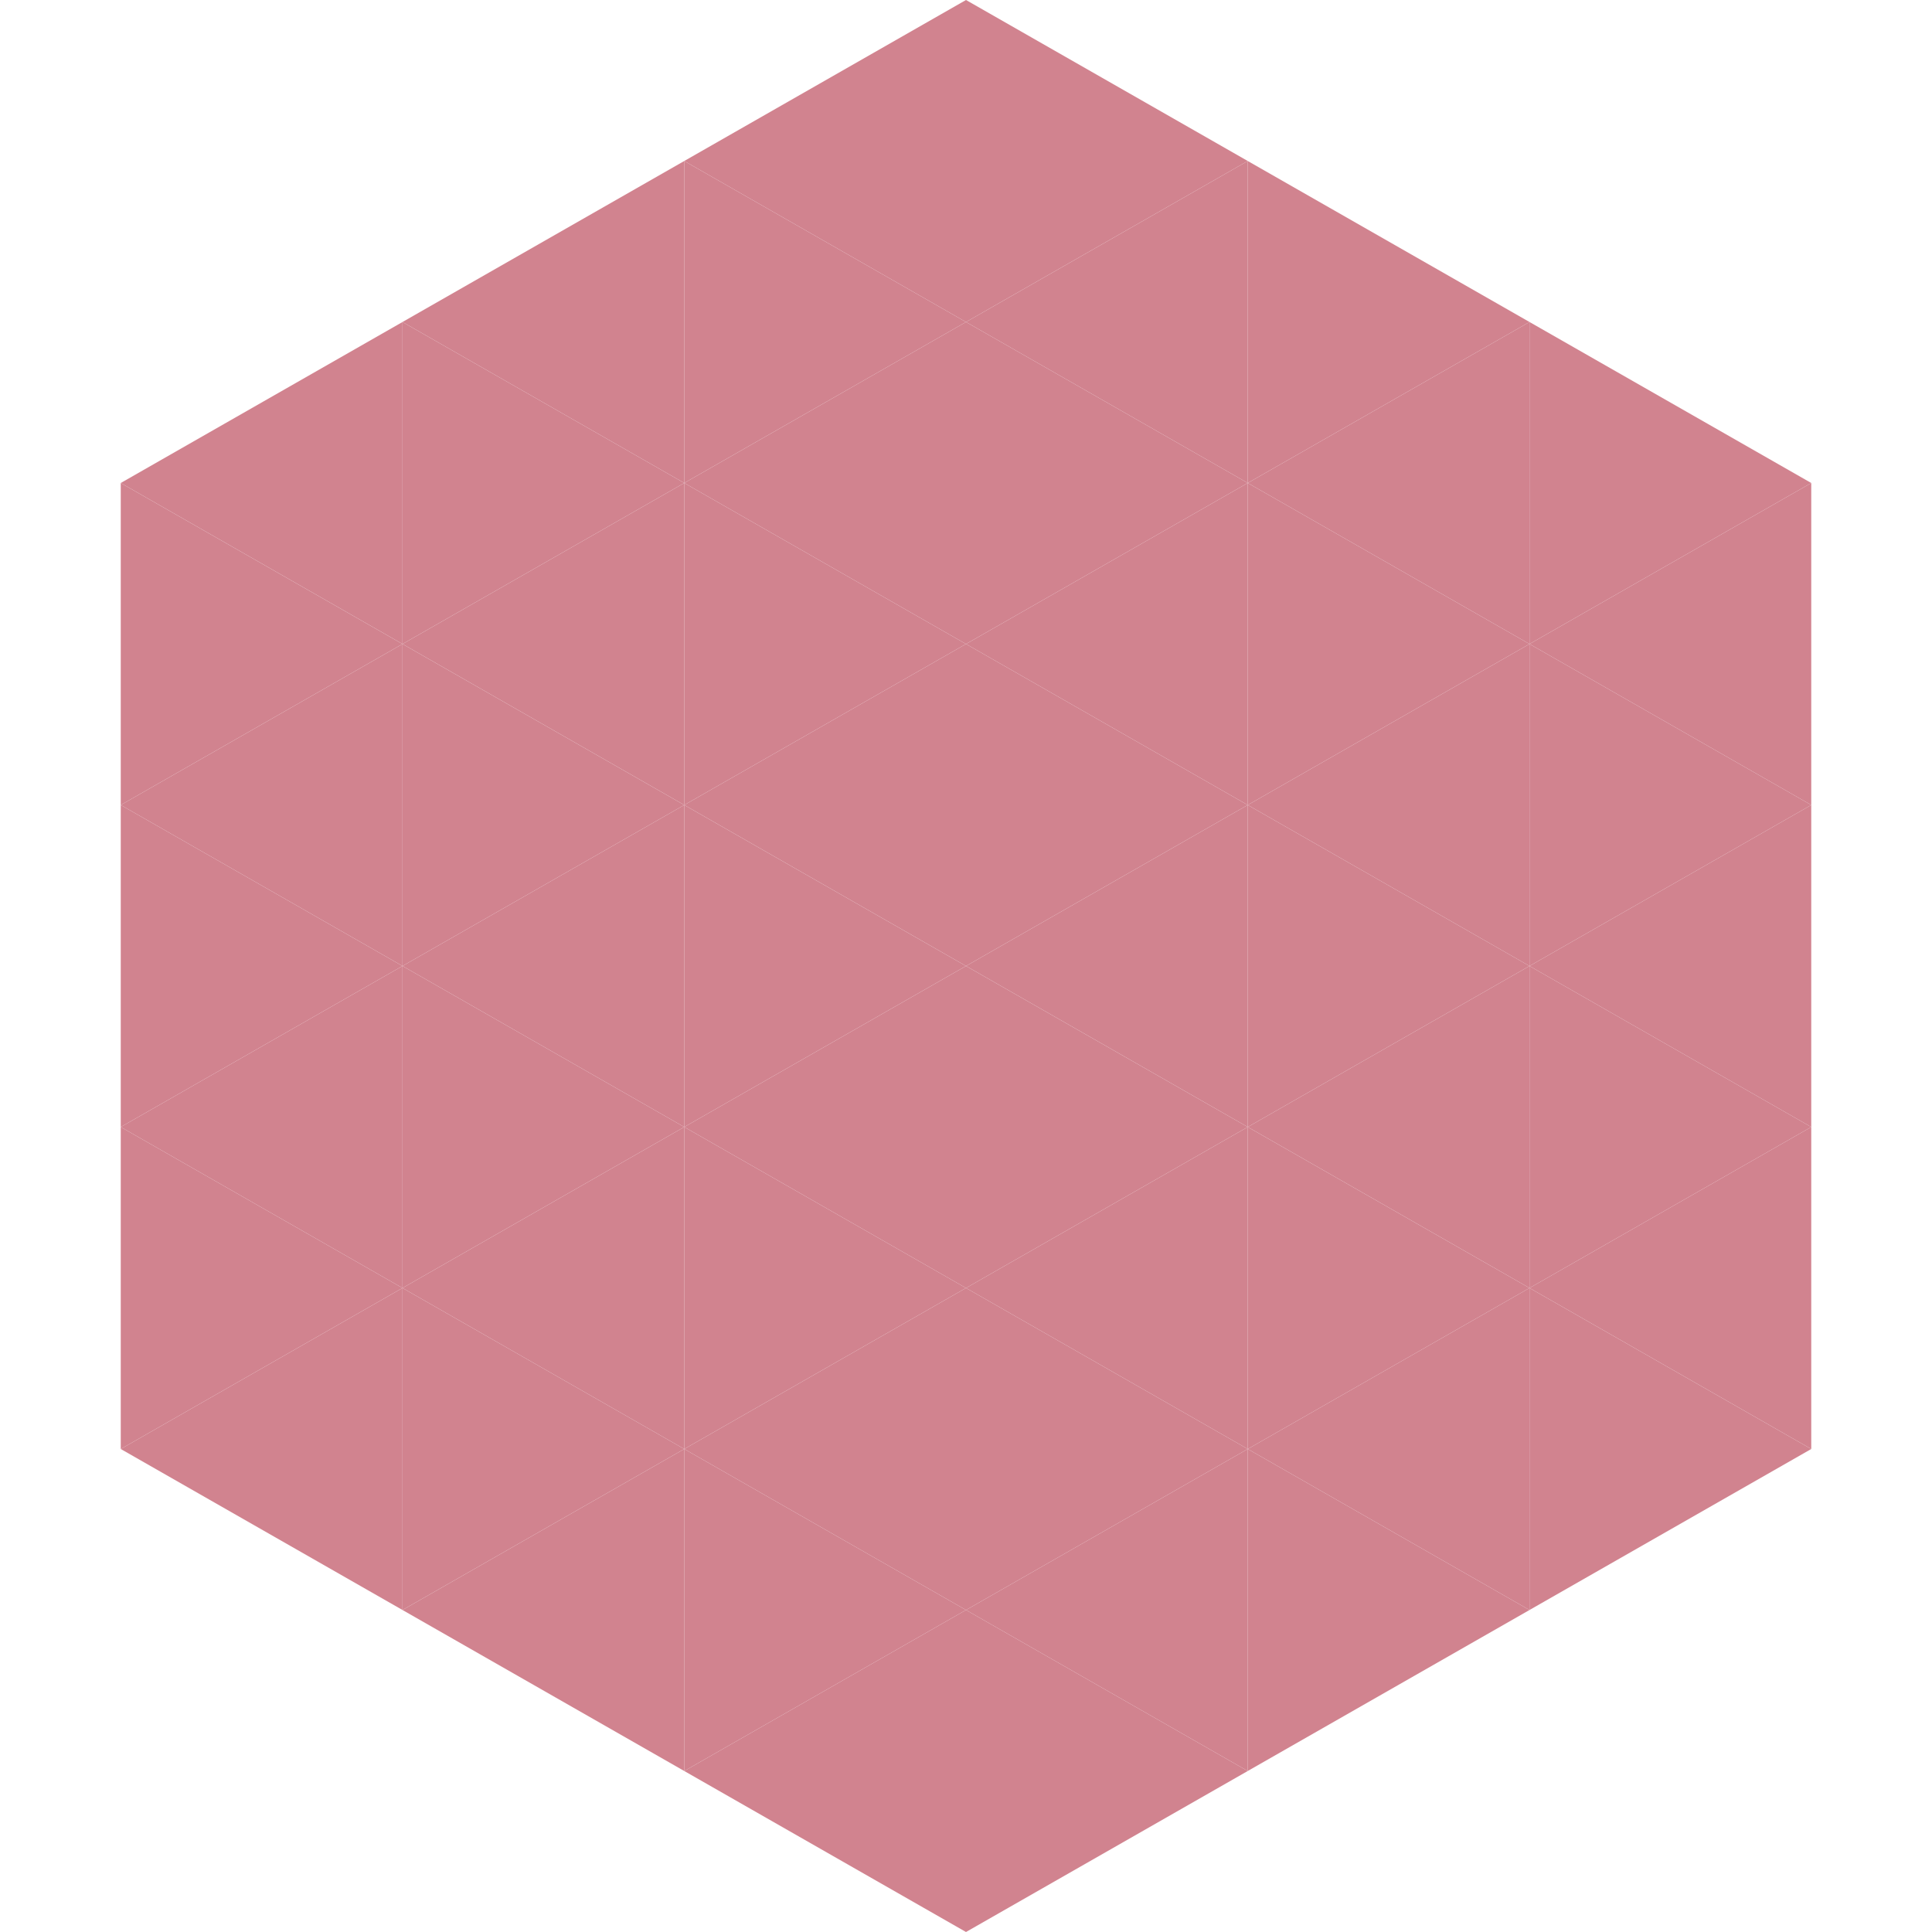 <?xml version="1.0"?>
<!-- Generated by SVGo -->
<svg width="240" height="240"
     xmlns="http://www.w3.org/2000/svg"
     xmlns:xlink="http://www.w3.org/1999/xlink">
<polygon points="50,40 15,60 50,80" style="fill:rgb(209,131,143)" />
<polygon points="190,40 225,60 190,80" style="fill:rgb(209,131,143)" />
<polygon points="15,60 50,80 15,100" style="fill:rgb(209,131,143)" />
<polygon points="225,60 190,80 225,100" style="fill:rgb(209,131,143)" />
<polygon points="50,80 15,100 50,120" style="fill:rgb(209,131,143)" />
<polygon points="190,80 225,100 190,120" style="fill:rgb(209,131,143)" />
<polygon points="15,100 50,120 15,140" style="fill:rgb(209,131,143)" />
<polygon points="225,100 190,120 225,140" style="fill:rgb(209,131,143)" />
<polygon points="50,120 15,140 50,160" style="fill:rgb(209,131,143)" />
<polygon points="190,120 225,140 190,160" style="fill:rgb(209,131,143)" />
<polygon points="15,140 50,160 15,180" style="fill:rgb(209,131,143)" />
<polygon points="225,140 190,160 225,180" style="fill:rgb(209,131,143)" />
<polygon points="50,160 15,180 50,200" style="fill:rgb(209,131,143)" />
<polygon points="190,160 225,180 190,200" style="fill:rgb(209,131,143)" />
<polygon points="15,180 50,200 15,220" style="fill:rgb(255,255,255); fill-opacity:0" />
<polygon points="225,180 190,200 225,220" style="fill:rgb(255,255,255); fill-opacity:0" />
<polygon points="50,0 85,20 50,40" style="fill:rgb(255,255,255); fill-opacity:0" />
<polygon points="190,0 155,20 190,40" style="fill:rgb(255,255,255); fill-opacity:0" />
<polygon points="85,20 50,40 85,60" style="fill:rgb(209,131,143)" />
<polygon points="155,20 190,40 155,60" style="fill:rgb(209,131,143)" />
<polygon points="50,40 85,60 50,80" style="fill:rgb(209,131,143)" />
<polygon points="190,40 155,60 190,80" style="fill:rgb(209,131,143)" />
<polygon points="85,60 50,80 85,100" style="fill:rgb(209,131,143)" />
<polygon points="155,60 190,80 155,100" style="fill:rgb(209,131,143)" />
<polygon points="50,80 85,100 50,120" style="fill:rgb(209,131,143)" />
<polygon points="190,80 155,100 190,120" style="fill:rgb(209,131,143)" />
<polygon points="85,100 50,120 85,140" style="fill:rgb(209,131,143)" />
<polygon points="155,100 190,120 155,140" style="fill:rgb(209,131,143)" />
<polygon points="50,120 85,140 50,160" style="fill:rgb(209,131,143)" />
<polygon points="190,120 155,140 190,160" style="fill:rgb(209,131,143)" />
<polygon points="85,140 50,160 85,180" style="fill:rgb(209,131,143)" />
<polygon points="155,140 190,160 155,180" style="fill:rgb(209,131,143)" />
<polygon points="50,160 85,180 50,200" style="fill:rgb(209,131,143)" />
<polygon points="190,160 155,180 190,200" style="fill:rgb(209,131,143)" />
<polygon points="85,180 50,200 85,220" style="fill:rgb(209,131,143)" />
<polygon points="155,180 190,200 155,220" style="fill:rgb(209,131,143)" />
<polygon points="120,0 85,20 120,40" style="fill:rgb(209,131,143)" />
<polygon points="120,0 155,20 120,40" style="fill:rgb(209,131,143)" />
<polygon points="85,20 120,40 85,60" style="fill:rgb(209,131,143)" />
<polygon points="155,20 120,40 155,60" style="fill:rgb(209,131,143)" />
<polygon points="120,40 85,60 120,80" style="fill:rgb(209,131,143)" />
<polygon points="120,40 155,60 120,80" style="fill:rgb(209,131,143)" />
<polygon points="85,60 120,80 85,100" style="fill:rgb(209,131,143)" />
<polygon points="155,60 120,80 155,100" style="fill:rgb(209,131,143)" />
<polygon points="120,80 85,100 120,120" style="fill:rgb(209,131,143)" />
<polygon points="120,80 155,100 120,120" style="fill:rgb(209,131,143)" />
<polygon points="85,100 120,120 85,140" style="fill:rgb(209,131,143)" />
<polygon points="155,100 120,120 155,140" style="fill:rgb(209,131,143)" />
<polygon points="120,120 85,140 120,160" style="fill:rgb(209,131,143)" />
<polygon points="120,120 155,140 120,160" style="fill:rgb(209,131,143)" />
<polygon points="85,140 120,160 85,180" style="fill:rgb(209,131,143)" />
<polygon points="155,140 120,160 155,180" style="fill:rgb(209,131,143)" />
<polygon points="120,160 85,180 120,200" style="fill:rgb(209,131,143)" />
<polygon points="120,160 155,180 120,200" style="fill:rgb(209,131,143)" />
<polygon points="85,180 120,200 85,220" style="fill:rgb(209,131,143)" />
<polygon points="155,180 120,200 155,220" style="fill:rgb(209,131,143)" />
<polygon points="120,200 85,220 120,240" style="fill:rgb(209,131,143)" />
<polygon points="120,200 155,220 120,240" style="fill:rgb(209,131,143)" />
<polygon points="85,220 120,240 85,260" style="fill:rgb(255,255,255); fill-opacity:0" />
<polygon points="155,220 120,240 155,260" style="fill:rgb(255,255,255); fill-opacity:0" />
</svg>
